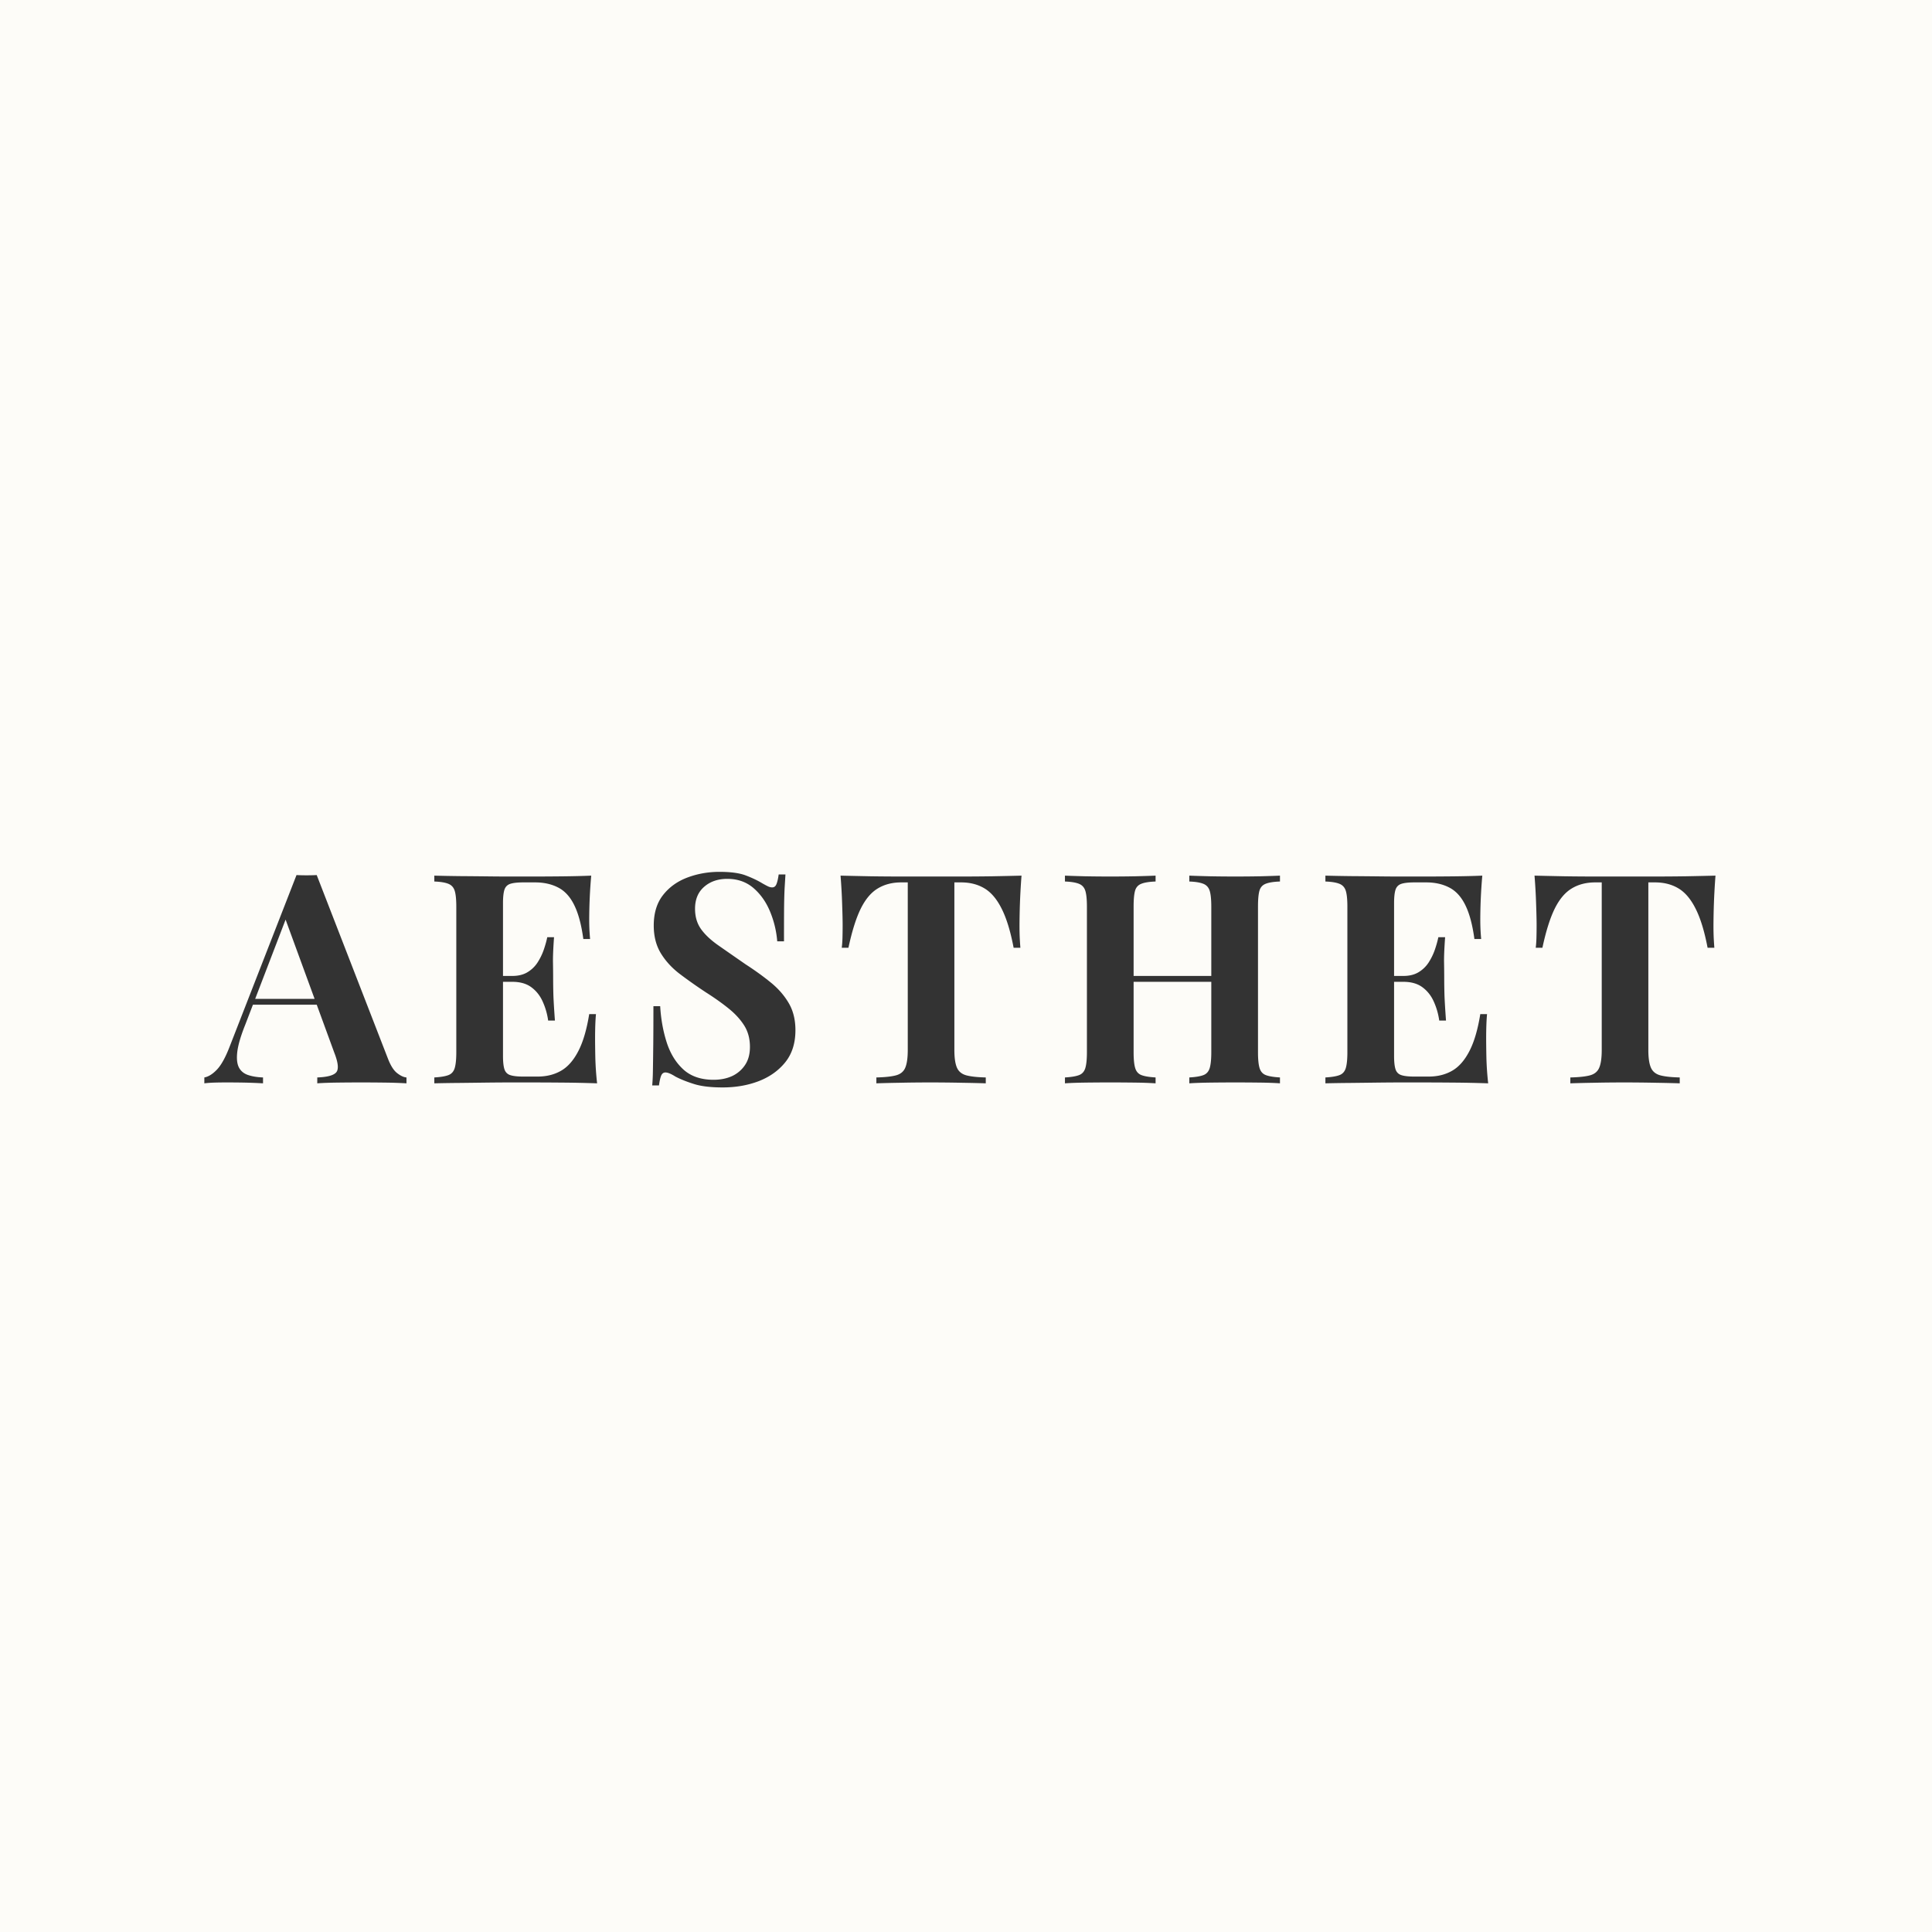 <?xml version="1.0" encoding="UTF-8"?>
<svg data-bbox="-37.5 -37.5 450 450" height="500" viewBox="0 0 375 375" width="500" xmlns="http://www.w3.org/2000/svg" data-type="color">
    <g>
        <path fill="#ffffff" d="M412.5-37.5v450h-450v-450z" data-color="1"/>
        <path fill="#fdfcf8" d="M412.5-37.5v450h-450v-450z" data-color="2"/>
        <path d="m61.474 169.851 13.828 35.64q.796 2.052 1.797 2.813c.664.512 1.266.79 1.797.828v1.141a88 88 0 0 0-4.016-.14 364 364 0 0 0-9.593 0q-2.333.035-3.704.14v-1.14q2.906-.106 3.672-.985.779-.891-.359-3.797l-9.687-26.469 1.03-1.484-8.655 22.547q-1.253 3.128-1.516 5.125-.252 1.987.281 3.078.546 1.078 1.766 1.5 1.23.424 2.937.484v1.141q-1.876-.105-3.593-.14-1.705-.031-3.47-.032-1.252.001-2.359.031c-.742.024-1.394.07-1.968.141v-1.14c.804-.145 1.617-.657 2.453-1.532.832-.875 1.648-2.351 2.453-4.437l12.984-33.313q.904.047 1.953.047 1.06 0 1.97-.047m3.985 24.031v1.125H48.49l.579-1.125Zm0 0" fill="#333333" data-color="3"/>
        <path d="M114.756 169.96a99 99 0 0 0-.313 4.844 107 107 0 0 0-.078 3.578q0 1.142.047 2.172.06 1.019.125 1.703h-1.313q-.563-4.153-1.765-6.578-1.188-2.42-3.11-3.406c-1.273-.664-2.761-1-4.468-1h-2.329q-1.659 0-2.515.281-.845.283-1.125 1.14-.282.862-.281 2.626v29.594q0 1.77.28 2.625.282.86 1.126 1.14.856.281 2.515.281h2.797c1.707 0 3.211-.367 4.516-1.109 1.313-.738 2.43-2 3.36-3.781q1.404-2.671 2.14-7.234h1.313c-.118 1.218-.172 2.812-.172 4.78q0 1.314.046 3.704a59 59 0 0 0 .344 4.953 249 249 0 0 0-6.547-.14q-3.644-.031-6.484-.032h-3.64q-2.222.001-4.782.031-2.563.034-5.187.063-2.626.019-4.954.078v-1.14q1.829-.106 2.735-.454.902-.34 1.219-1.36c.207-.687.312-1.71.312-3.077v-28.25q0-2.11-.312-3.094-.315-.996-1.25-1.36-.939-.374-2.704-.437v-1.14q2.328.064 4.954.093c1.75.012 3.476.028 5.187.047 1.707.024 3.3.031 4.781.031h3.641c1.738 0 3.719-.007 5.938-.03q3.339-.03 5.953-.142m-8.875 19.47v1.14h-9.97v-1.141Zm1.656-7.516c-.156 2.168-.227 3.824-.203 4.968q.03 1.707.031 3.125 0 1.426.047 3.125.06 1.707.297 4.953h-1.313a13.3 13.3 0 0 0-1.062-3.687q-.769-1.717-2.188-2.766-1.423-1.061-3.703-1.062v-1.14q1.717 0 2.906-.704a6 6 0 0 0 1.97-1.875q.76-1.172 1.218-2.484.451-1.312.687-2.453Zm0 0" fill="#333333" data-color="3"/>
        <path d="M139.642 169.226q3.356.002 5.172.719 1.828.703 3.14 1.5.686.393 1.11.594c.281.136.554.203.828.203q.561.001.812-.625c.176-.414.32-1.047.438-1.89h1.312q-.063 1.095-.156 2.608-.081 1.501-.11 3.954a952 952 0 0 0-.015 6.422h-1.312a19 19 0 0 0-1.375-5.735q-1.144-2.794-3.22-4.594c-1.386-1.195-3.085-1.797-5.093-1.797q-2.736 0-4.5 1.547-1.768 1.536-1.766 4.266 0 2.284 1.141 3.906 1.137 1.61 3.328 3.156c1.469 1.024 3.242 2.258 5.328 3.704q2.732 1.769 4.891 3.53c1.445 1.169 2.61 2.497 3.484 3.985q1.313 2.221 1.313 5.281 0 3.768-1.969 6.22-1.968 2.438-5.156 3.671c-2.125.813-4.461 1.219-7 1.219q-3.533 0-5.64-.688c-1.407-.445-2.587-.922-3.532-1.422q-1.253-.795-1.937-.796-.564.001-.829.625-.252.626-.422 1.89h-1.312q.123-1.37.14-3.187.03-1.827.063-4.75.03-2.937.031-7.438h1.313q.216 3.75 1.266 7.031 1.06 3.269 3.25 5.266 2.2 1.985 5.843 1.984 1.998 0 3.563-.703a6.1 6.1 0 0 0 2.531-2.14q.968-1.42.969-3.531 0-2.389-1.11-4.157-1.112-1.762-3.015-3.297-1.91-1.546-4.422-3.14a97 97 0 0 1-5.016-3.531q-2.33-1.764-3.719-4.032c-.93-1.52-1.39-3.32-1.39-5.406q0-3.594 1.781-5.89 1.793-2.31 4.734-3.423 2.937-1.108 6.235-1.109m0 0" fill="#333333" data-color="3"/>
        <path d="M198.275 169.96c-.149 1.938-.25 3.797-.313 5.579a141 141 0 0 0-.078 4.109q0 1.254.047 2.39.06 1.125.125 1.922h-1.312q-.908-4.78-2.313-7.562-1.395-2.794-3.328-3.953-1.94-1.172-4.547-1.172h-1.312v32.516q-.001 2.268.484 3.406c.32.762.922 1.266 1.797 1.516q1.311.363 3.812.421v1.141q-1.769-.061-4.703-.11a313 313 0 0 0-6.11-.062c-2.093 0-4.073.024-5.937.063-1.855.03-3.351.07-4.484.109v-1.14q2.56-.06 3.86-.423 1.31-.374 1.765-1.515.47-1.138.469-3.406v-32.516h-1.266q-2.613 0-4.547 1.172-1.94 1.158-3.312 3.922-1.36 2.766-2.39 7.594h-1.298q.105-.798.14-1.922.031-1.137.032-2.391 0-1.436-.094-4.11-.08-2.67-.312-5.578 2.625.065 5.719.125 3.105.048 6.234.047H186.4q3.105 0 6.234-.047 3.14-.06 5.64-.125m0 0" fill="#333333" data-color="3"/>
        <path d="M230.846 210.273v-1.14q1.828-.106 2.734-.454.903-.34 1.22-1.36c.206-.687.312-1.71.312-3.077v-28.25q-.001-2.11-.313-3.094-.314-.996-1.25-1.36-.938-.374-2.703-.437v-1.14q1.529.064 4 .124a262 262 0 0 0 9.86 0q2.31-.06 3.734-.125v1.141q-1.828.064-2.766.438-.937.363-1.219 1.359-.28.984-.28 3.094v28.25c0 1.367.1 2.39.312 3.078q.31 1.02 1.219 1.36.903.346 2.734.452v1.141q-1.425-.105-3.734-.14a386 386 0 0 0-9.86 0q-2.471.035-4 .14m-24.14 0v-1.14q1.826-.106 2.734-.454.902-.34 1.219-1.36c.207-.687.312-1.71.312-3.077v-28.25q0-2.11-.312-3.094c-.211-.664-.625-1.117-1.25-1.36q-.939-.374-2.703-.437v-1.14q1.482.064 3.843.124a261 261 0 0 0 9.875 0q2.342-.06 3.875-.125v1.141q-1.828.064-2.765.438-.938.363-1.22 1.359-.28.984-.28 3.094v28.25c0 1.367.101 2.39.312 3.078q.31 1.02 1.219 1.36c.601.23 1.516.382 2.734.452v1.141a75 75 0 0 0-3.875-.14 375 375 0 0 0-9.875 0q-2.36.035-3.844.14m9.625-19.703v-1.14h22.484v1.14Zm0 0" fill="#333333" data-color="3"/>
        <path d="M287.714 169.96a99 99 0 0 0-.313 4.844 107 107 0 0 0-.078 3.578q0 1.142.047 2.172.06 1.019.125 1.703h-1.313q-.563-4.153-1.765-6.578-1.188-2.42-3.11-3.406c-1.273-.664-2.761-1-4.468-1h-2.329q-1.659 0-2.515.281-.844.283-1.125 1.14-.281.862-.281 2.626v29.594q0 1.77.28 2.625.282.86 1.126 1.14.856.281 2.515.281h2.797c1.707 0 3.211-.367 4.516-1.109 1.313-.738 2.43-2 3.36-3.781q1.404-2.671 2.14-7.234h1.313c-.118 1.218-.172 2.812-.172 4.78q0 1.314.046 3.704a59 59 0 0 0 .344 4.953 249 249 0 0 0-6.547-.14q-3.644-.031-6.484-.032h-3.64q-2.221.001-4.782.031-2.563.034-5.187.063-2.626.019-4.954.078v-1.14q1.829-.106 2.735-.454.902-.34 1.219-1.36c.207-.687.312-1.71.312-3.077v-28.25q0-2.11-.312-3.094c-.211-.664-.625-1.117-1.25-1.36q-.939-.374-2.704-.437v-1.14q2.328.064 4.954.093c1.75.012 3.476.028 5.187.047 1.707.024 3.3.031 4.781.031h3.641c1.738 0 3.719-.007 5.938-.03q3.339-.03 5.953-.142m-8.875 19.47v1.14h-9.97v-1.141Zm1.656-7.516c-.156 2.168-.227 3.824-.203 4.968q.03 1.707.031 3.125 0 1.426.047 3.125.06 1.707.297 4.953h-1.313a13.3 13.3 0 0 0-1.062-3.687q-.769-1.717-2.188-2.766-1.423-1.061-3.703-1.062v-1.14q1.717 0 2.906-.704a6 6 0 0 0 1.97-1.875q.76-1.172 1.218-2.484.452-1.312.687-2.453Zm0 0" fill="#333333" data-color="3"/>
        <path d="M332.974 169.96c-.149 1.938-.25 3.797-.313 5.579a141 141 0 0 0-.078 4.109q0 1.254.047 2.39.06 1.125.125 1.922h-1.312q-.908-4.78-2.313-7.562-1.395-2.794-3.328-3.953-1.94-1.172-4.547-1.172h-1.312v32.516q-.001 2.268.484 3.406c.32.762.922 1.266 1.797 1.516q1.311.363 3.812.421v1.141q-1.769-.061-4.703-.11a313 313 0 0 0-6.11-.062c-2.093 0-4.073.024-5.937.063-1.855.03-3.351.07-4.484.109v-1.14q2.56-.06 3.86-.423 1.31-.374 1.765-1.515.47-1.138.469-3.406v-32.516h-1.266q-2.613 0-4.547 1.172-1.94 1.158-3.312 3.922-1.36 2.766-2.39 7.594h-1.298q.105-.798.14-1.922.031-1.137.032-2.391 0-1.436-.094-4.11-.08-2.67-.312-5.578 2.625.065 5.719.125 3.105.048 6.234.047h11.297q3.105 0 6.234-.047 3.14-.06 5.64-.125m0 0" fill="#333333" data-color="3"/>
    </g>
</svg>
